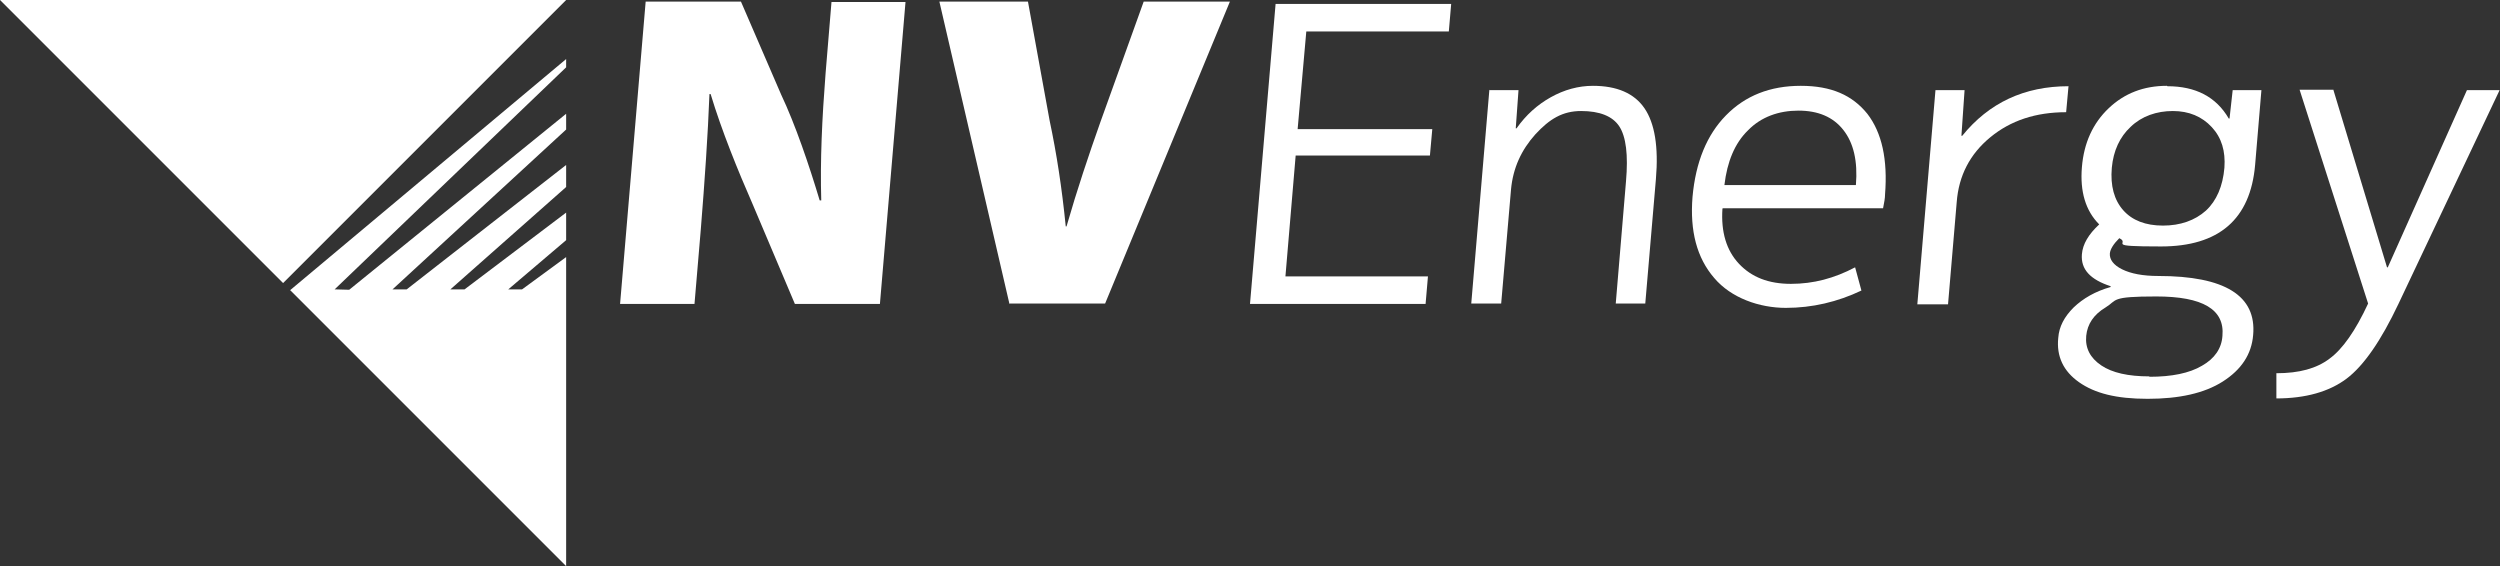 <?xml version="1.0" encoding="UTF-8"?>
<svg id="Layer_2" xmlns="http://www.w3.org/2000/svg" version="1.1" viewBox="0 0 635 143.8">
  <rect x="0" y="0" width="635" height="143.8" fill="#333333" stroke="none"/>
  <!-- Generator: Adobe Illustrator 29.8.1, SVG Export Plug-In . SVG Version: 2.1.1 Build 2)  -->
  <defs>
    <style>
      .st0 {
        fill: #fff;
      }
    </style>
  </defs>
  <g id="Layer_1-2">
    <g>
      <g>
        <path class="st0" d="M157.5,77.2L164,.4h24.2l10.2,23.6c3.6,7.6,7.1,17.9,9.8,26.9h.4c-.3-10.1.2-20.8,1.1-32.3l1.5-18.1h18.8l-6.5,76.7h-21.6l-10.8-25.5c-3.6-8.2-7.8-18.5-10.6-27.8h-.3c-.4,10.4-1.2,22-2.2,34.4l-1.6,18.9h-18.8Z"/>
        <path class="st0" d="M256.4,77.2L238.6.4h22.5l5.5,30.2c1.8,8.5,3.1,17,4.1,26.9h.2c2.7-9.4,5.7-18.3,8.6-26.5L290.5.4h21.9l-31.7,76.7h-24.2Z"/>
      </g>
      <polygon class="st0" points="331.8 8 329.6 32.8 363.8 32.8 363.2 39.5 329.1 39.5 326.5 70.2 362.7 70.2 362.1 77.2 317.5 77.2 324 1 368.6 1 368 8 331.8 8"/>
      <g>
        <path class="st0" d="M378.4,22.9h7.3l-.7,9.7h.2c2.4-3.4,5.3-6,8.7-7.9,3.4-1.9,7-2.9,10.7-2.9,6.1,0,10.5,1.9,13.1,5.7,2.6,3.8,3.6,9.8,2.9,18l-2.7,31.6h-7.5l2.6-31c.6-6.8,0-11.4-1.7-14-1.7-2.6-5-3.9-9.7-3.9s-8,2-11.6,5.9c-3.6,4-5.7,8.6-6.2,14l-2.5,29h-7.6l4.6-54.3h0Z"/>
        <path class="st0" d="M438,47h33.4c.5-6.1-.6-10.7-3.2-14-2.6-3.3-6.4-4.9-11.4-4.9s-9.5,1.6-12.8,5c-3.4,3.3-5.3,8-6,13.9M437.5,53c-.4,5.9,1,10.6,4.2,14,3.2,3.4,7.5,5.1,13.2,5.1s11-1.4,16.3-4.2l1.6,5.9c-6.1,2.9-12.5,4.4-19.2,4.4s-13.9-2.5-18.2-7.6c-4.4-5.1-6.2-11.9-5.5-20.6.8-8.8,3.6-15.7,8.5-20.7,4.9-5,11.2-7.5,19-7.5s13.1,2.4,16.9,7.1c3.7,4.8,5.2,11.6,4.5,20.5,0,.9-.2,2-.5,3.5,0,0-40.7,0-40.7,0Z"/>
        <path class="st0" d="M491.6,22.9h7.4l-.8,11.6h.2c6.8-8.4,15.8-12.6,27-12.6l-.6,6.6c-7.7,0-14.1,2.1-19.3,6.4-5.1,4.2-8,9.7-8.5,16.5l-2.2,25.9h-7.8l4.6-54.3h0Z"/>
        <path class="st0" d="M536.4,42.6c-.4,4.6.6,8.2,2.9,10.8,2.3,2.6,5.7,3.9,10.1,3.9s8.1-1.3,10.9-3.8c2.7-2.5,4.3-6.2,4.7-10.9.3-4.2-.7-7.6-3.2-10.3-2.5-2.7-5.8-4.1-9.9-4.1s-7.9,1.3-10.7,4c-2.8,2.6-4.4,6.1-4.8,10.4M546,95.7c5.6,0,10.1-.9,13.3-2.8,3.2-1.8,5-4.4,5.2-7.6.6-6.7-5-10-16.8-10s-9.8.9-12.9,2.8c-3,1.8-4.6,4.2-4.9,7.2-.3,3.1,1,5.6,3.8,7.5s6.9,2.8,12.2,2.8M550.5,21.9c7.2,0,12.4,2.7,15.6,8.2h.2l.8-7.2h7.3l-1.6,19c-1.2,13.8-9.2,20.7-23.9,20.7s-7.6-.7-10.6-2.1c-1.5,1.5-2.3,2.8-2.4,3.9-.1,1.5.9,2.9,3.1,4,2.2,1.1,5.3,1.7,9.2,1.7,16.9,0,25,5,24.1,15-.4,4.9-3,8.8-7.7,11.8-4.7,3-11.1,4.4-19.1,4.4s-13.4-1.4-17.4-4.2c-4-2.8-5.8-6.6-5.3-11.3.2-2.8,1.5-5.3,3.9-7.7,2.4-2.3,5.5-4.1,9.4-5.2v-.2c-5.2-1.7-7.6-4.3-7.3-8.1.2-2.6,1.7-5.1,4.4-7.6-3.5-3.5-4.9-8.4-4.4-14.5.5-6.2,2.8-11.2,6.8-15,4-3.8,8.9-5.7,14.8-5.7"/>
        <path class="st0" d="M592.7,22.9l13.6,45h.2l20.1-45h8.3l-25.7,54.3c-4.4,9.3-8.8,15.7-13.2,19-4.4,3.3-10.4,5-17.8,5v-6.4c5.8,0,10.2-1.2,13.5-3.7,3.3-2.4,6.6-7.1,9.8-14l-17.4-54.3h8.6Z"/>
      </g>
      <polygon class="st0" points="143.8 54 118 73.5 114.4 73.5 143.8 47.5 143.8 41.9 103.3 73.5 99.7 73.5 143.8 32.9 143.8 28.9 88.7 73.6 85 73.5 143.8 17.1 143.8 15 73.7 73.7 143.8 143.8 143.8 65.3 132.6 73.5 129.1 73.5 143.8 61 143.8 54"/>
      <polygon class="st0" points="71.9 71.9 143.8 0 143.8 0 0 0 71.9 71.9"/>
    </g>
  </g>
</svg>